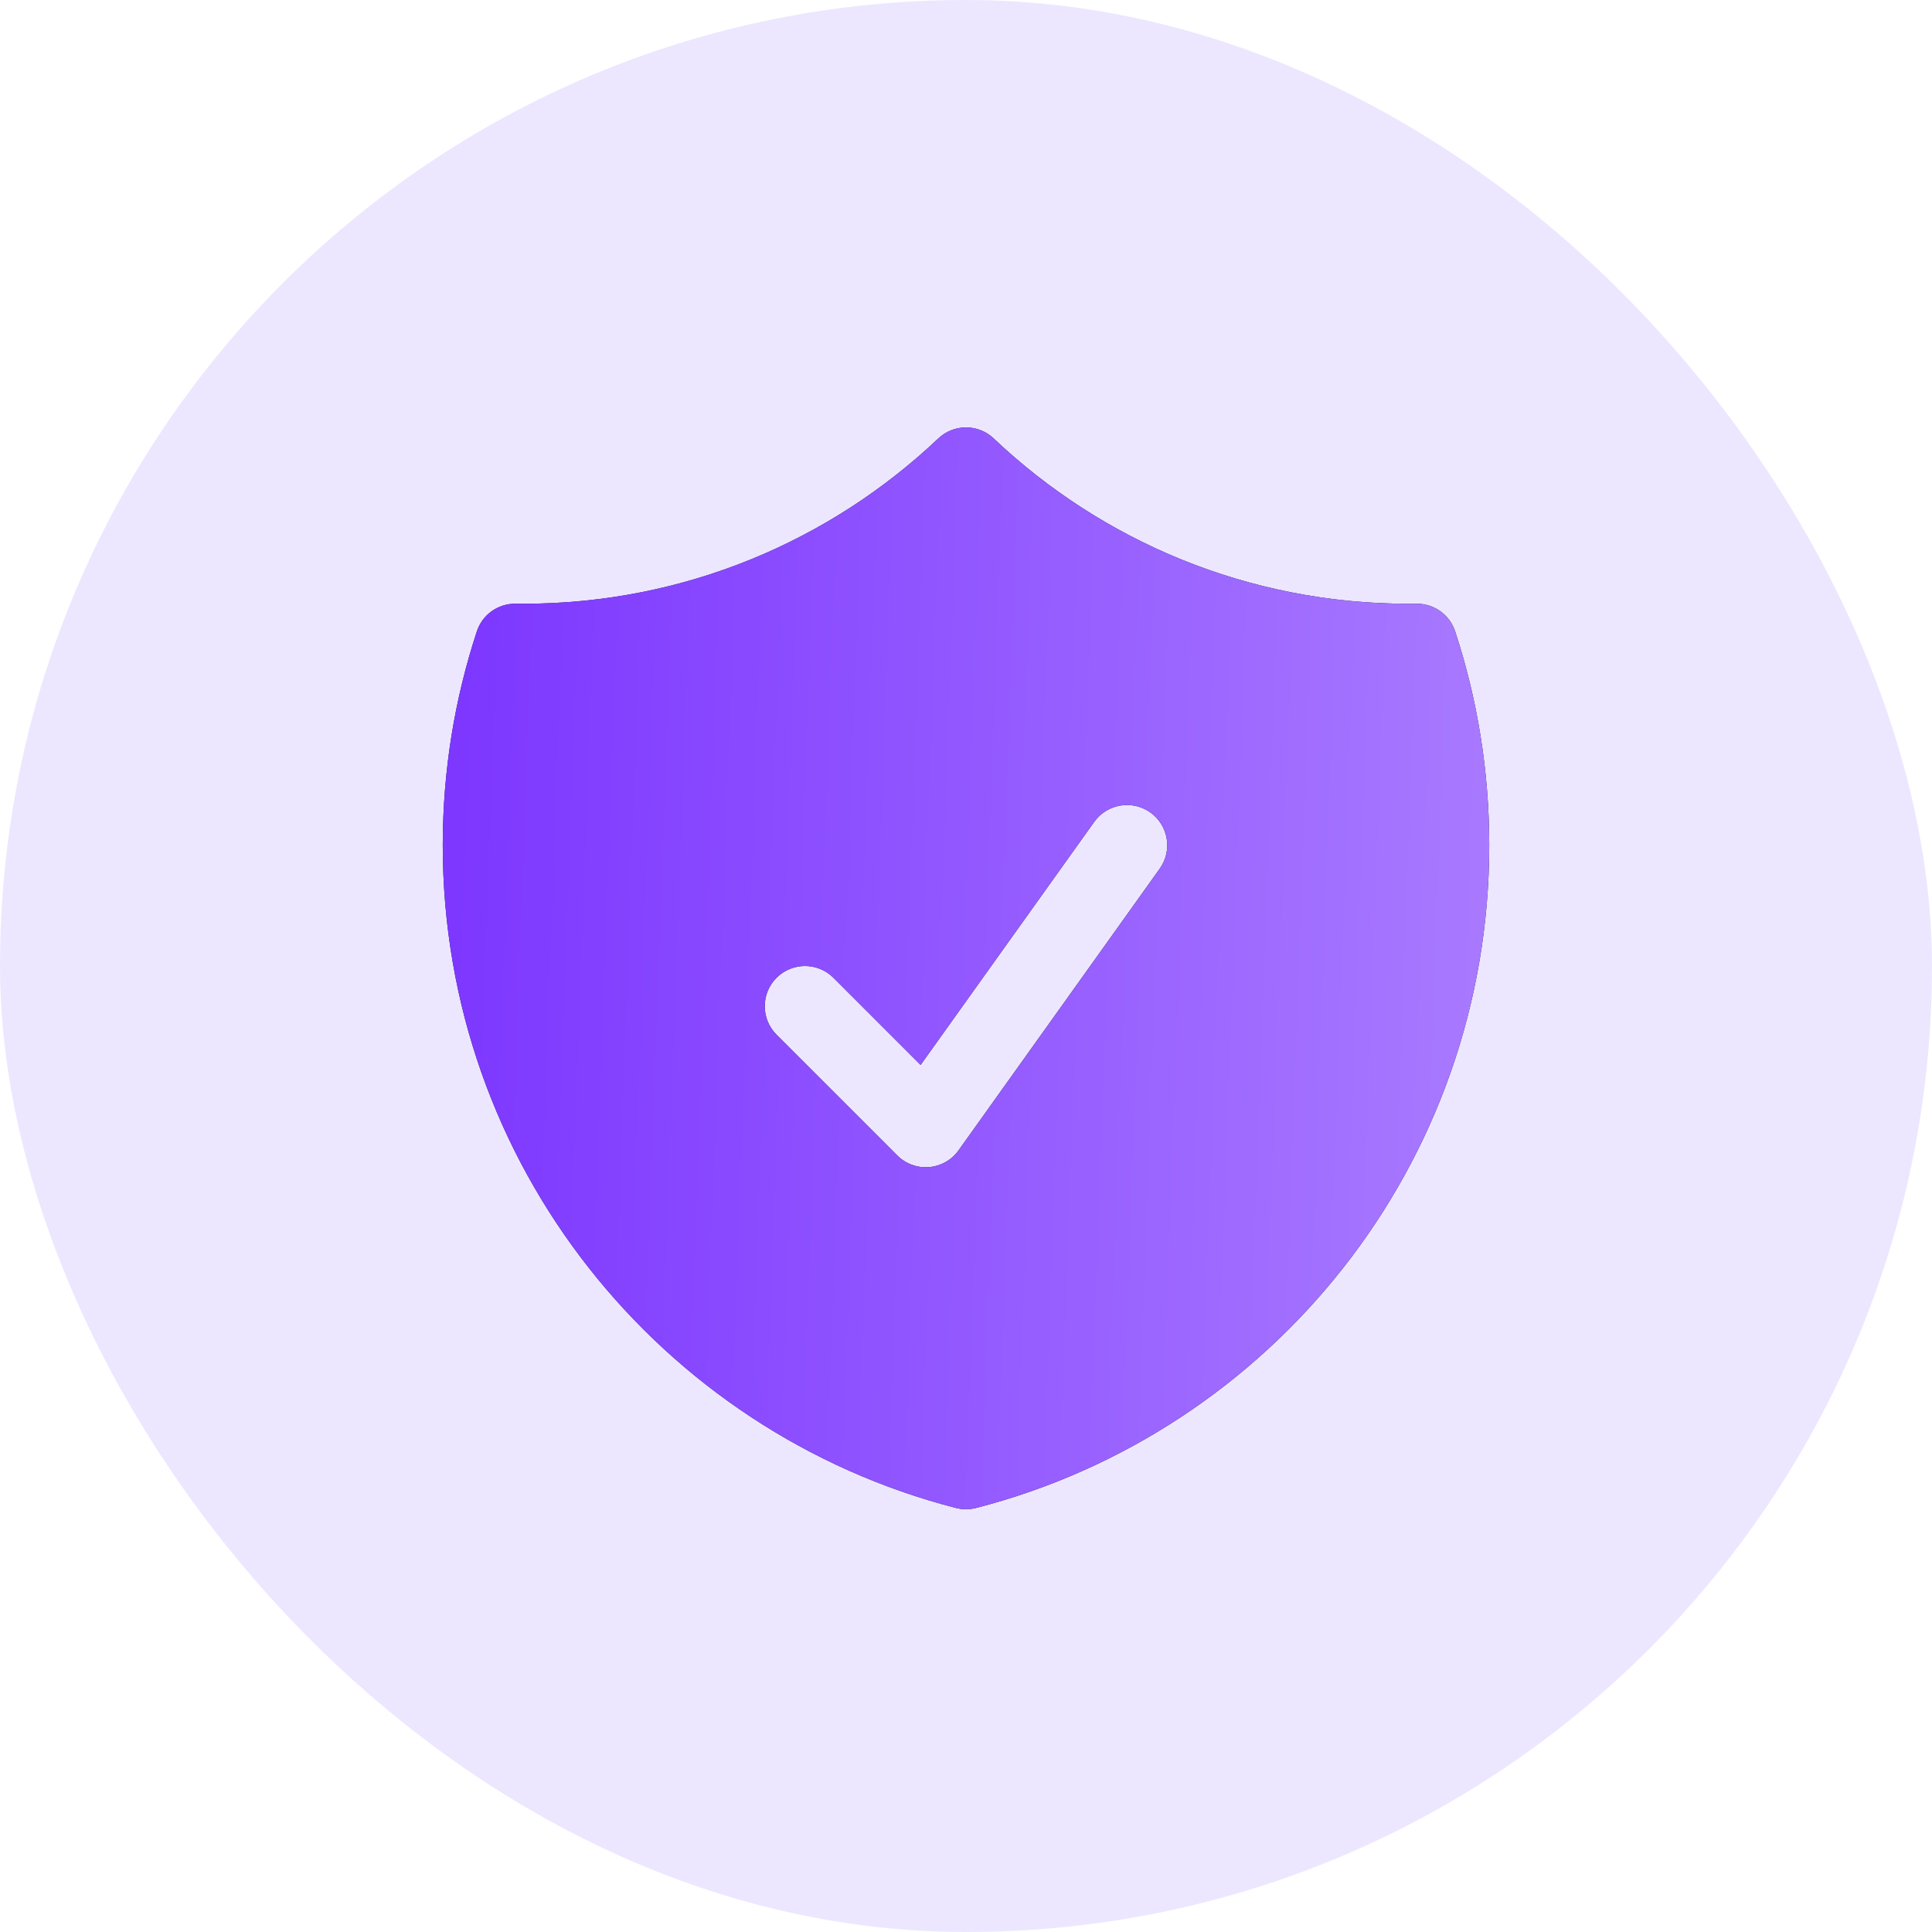 <svg width="60" height="60" viewBox="0 0 60 60" fill="none" xmlns="http://www.w3.org/2000/svg">
<rect width="60" height="60" rx="30" fill="#ECE7FF"/>
<path fill-rule="evenodd" clip-rule="evenodd" d="M30.86 13.616C30.377 13.16 29.623 13.16 29.14 13.616C25.779 16.8 21.244 18.75 16.25 18.75C16.171 18.75 16.091 18.75 16.012 18.749C15.466 18.742 14.979 19.09 14.809 19.608C14.121 21.7 13.75 23.933 13.75 26.25C13.75 36.154 20.523 44.472 29.688 46.831C29.893 46.883 30.107 46.883 30.312 46.831C39.477 44.472 46.25 36.154 46.25 26.25C46.25 23.933 45.879 21.7 45.191 19.608C45.021 19.09 44.534 18.742 43.988 18.749C43.909 18.75 43.83 18.75 43.75 18.75C38.756 18.75 34.221 16.8 30.86 13.616ZM36.017 26.977C36.418 26.415 36.288 25.634 35.727 25.233C35.165 24.832 34.384 24.962 33.983 25.523L28.59 33.073L25.884 30.366C25.396 29.878 24.604 29.878 24.116 30.366C23.628 30.854 23.628 31.646 24.116 32.134L27.866 35.884C28.126 36.144 28.487 36.276 28.853 36.246C29.219 36.215 29.554 36.026 29.767 35.727L36.017 26.977Z" fill="#0F172A"/>
<path fill-rule="evenodd" clip-rule="evenodd" d="M30.86 13.616C30.377 13.16 29.623 13.16 29.14 13.616C25.779 16.8 21.244 18.75 16.25 18.75C16.171 18.75 16.091 18.75 16.012 18.749C15.466 18.742 14.979 19.09 14.809 19.608C14.121 21.7 13.75 23.933 13.75 26.25C13.75 36.154 20.523 44.472 29.688 46.831C29.893 46.883 30.107 46.883 30.312 46.831C39.477 44.472 46.25 36.154 46.25 26.25C46.25 23.933 45.879 21.7 45.191 19.608C45.021 19.09 44.534 18.742 43.988 18.749C43.909 18.75 43.83 18.75 43.75 18.75C38.756 18.75 34.221 16.8 30.86 13.616ZM36.017 26.977C36.418 26.415 36.288 25.634 35.727 25.233C35.165 24.832 34.384 24.962 33.983 25.523L28.59 33.073L25.884 30.366C25.396 29.878 24.604 29.878 24.116 30.366C23.628 30.854 23.628 31.646 24.116 32.134L27.866 35.884C28.126 36.144 28.487 36.276 28.853 36.246C29.219 36.215 29.554 36.026 29.767 35.727L36.017 26.977Z" fill="url(#paint0_linear_9545_3203)"/>
<defs>
<linearGradient id="paint0_linear_9545_3203" x1="49.026" y1="46.87" x2="13.385" y2="45.584" gradientUnits="userSpaceOnUse">
<stop stop-color="#AD81FF"/>
<stop offset="1" stop-color="#7D37FF"/>
</linearGradient>
</defs>
</svg>
